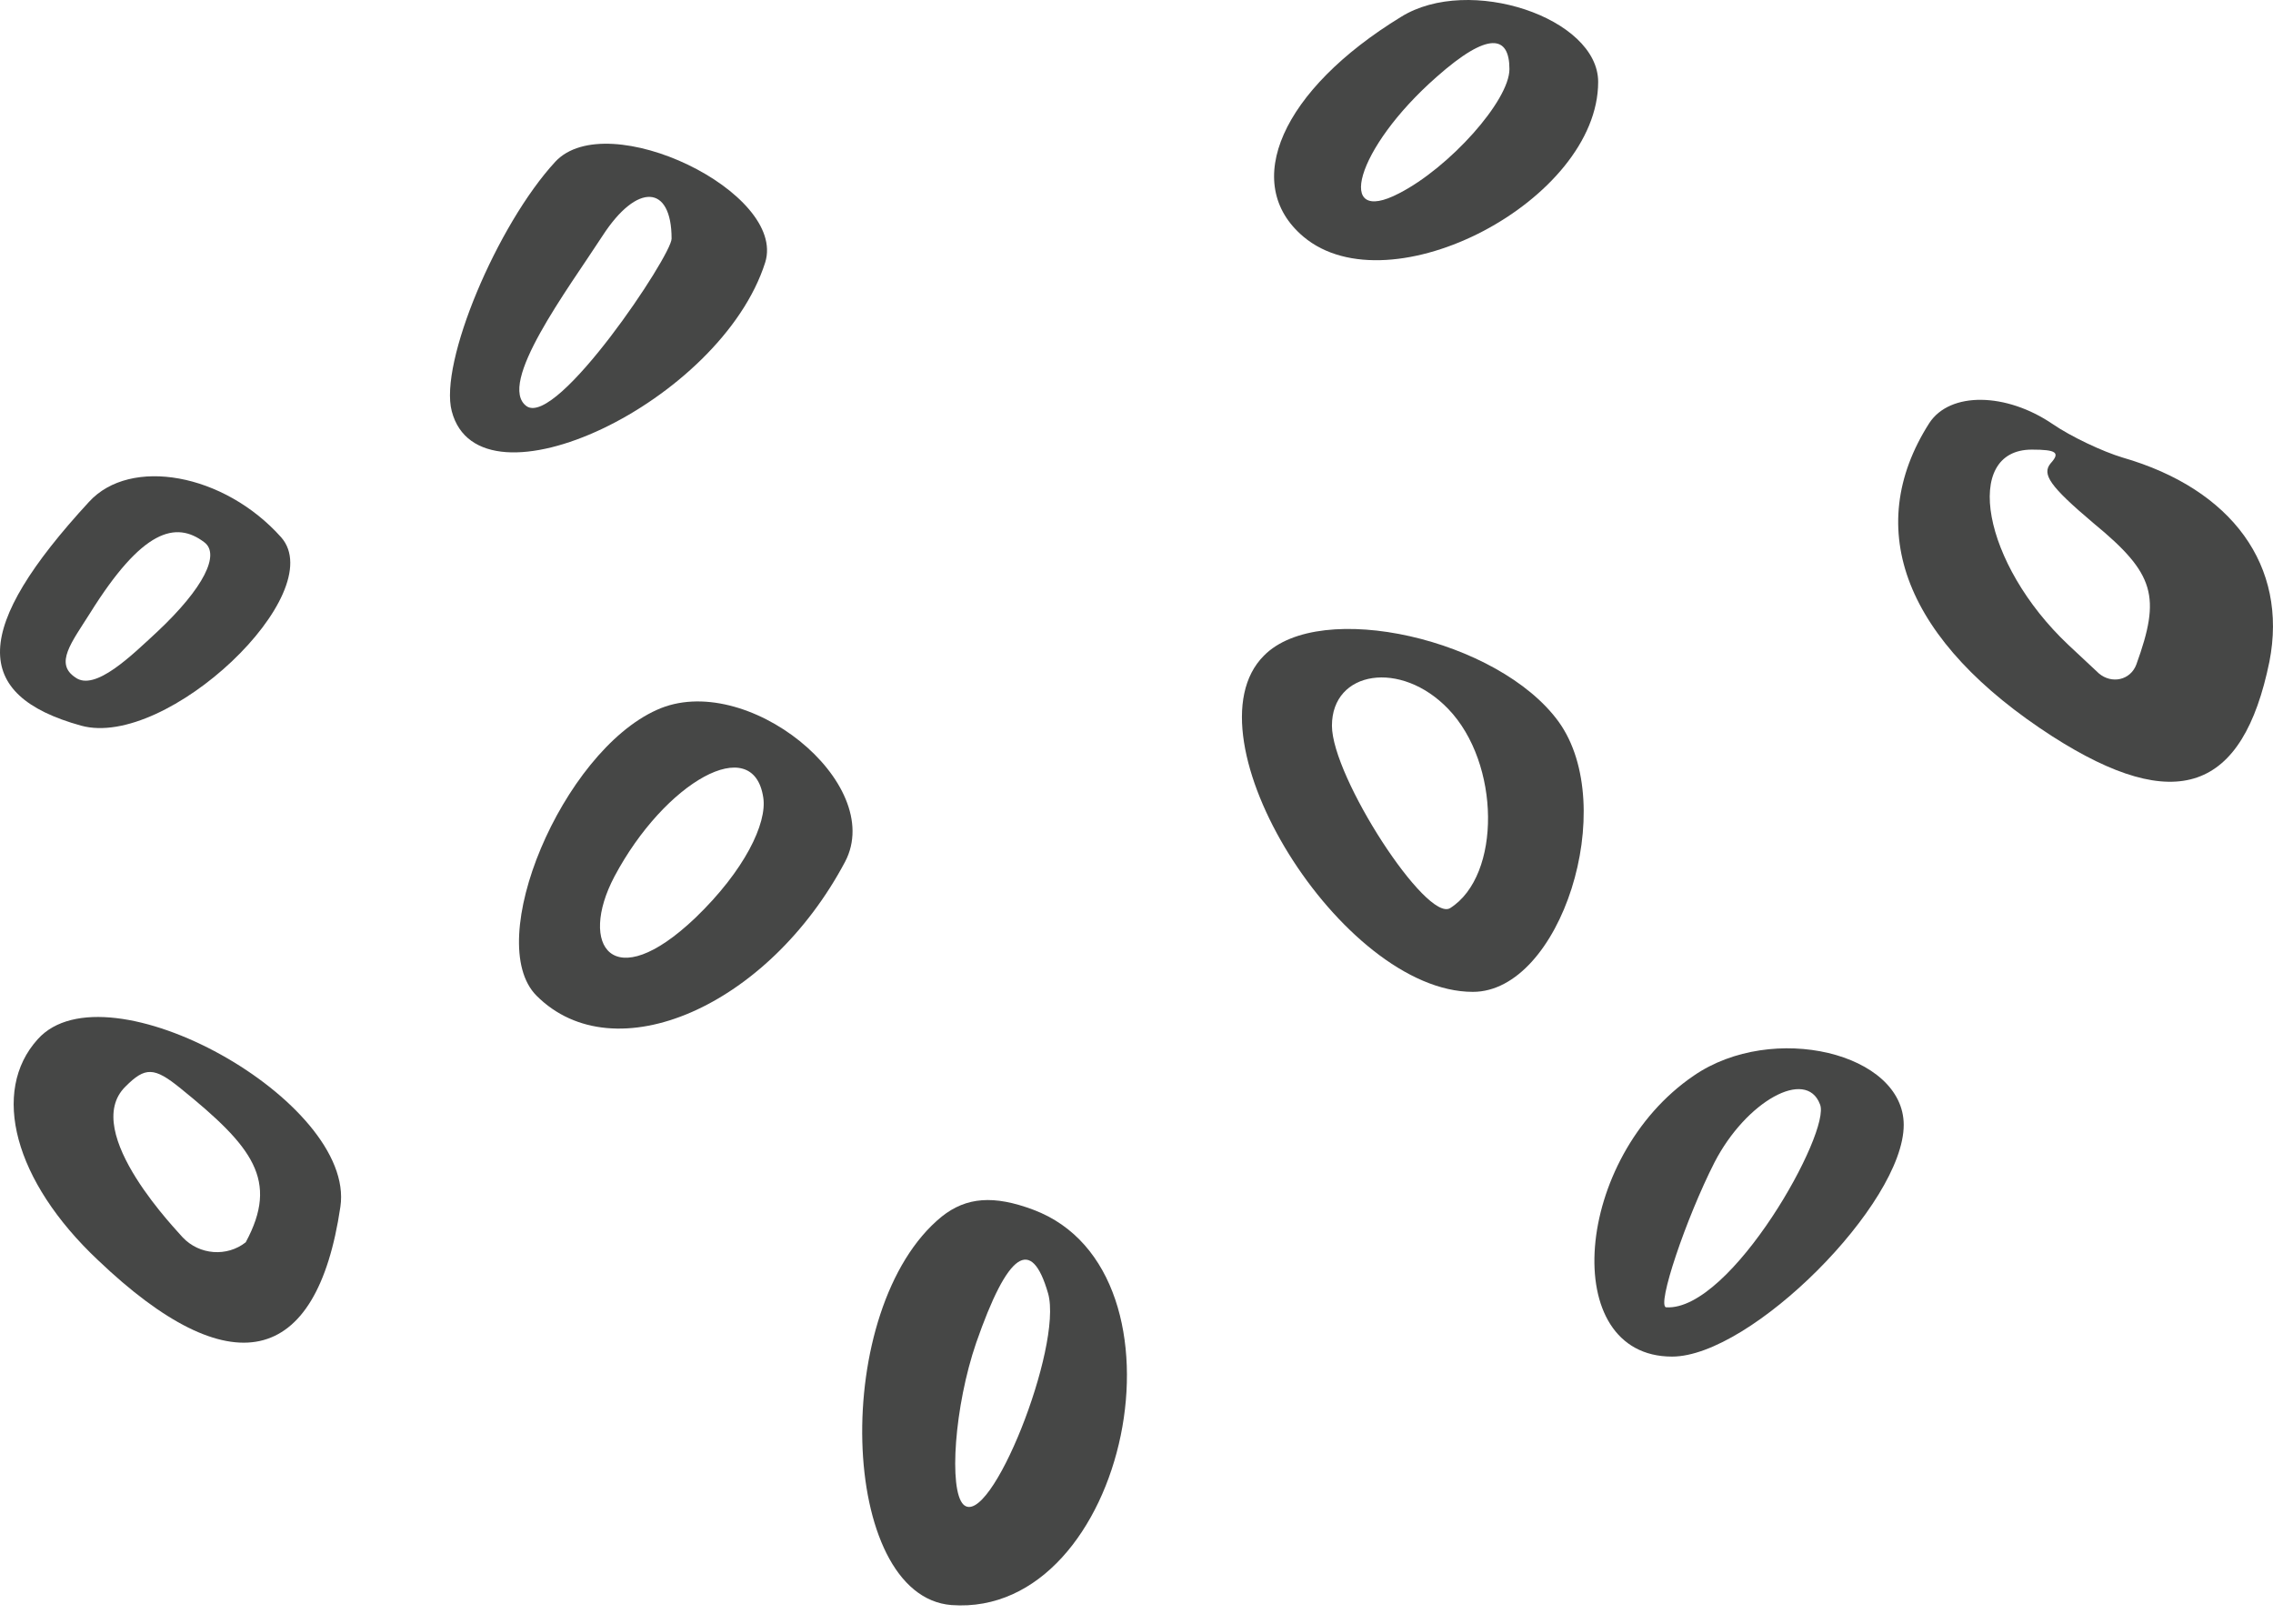<?xml version="1.0" encoding="UTF-8"?> <svg xmlns="http://www.w3.org/2000/svg" width="56" height="40" viewBox="0 0 56 40" fill="none"><path d="M0.93 25.6C-0.236 26.887 0.347 29.097 2.411 31.04C5.666 34.149 7.803 33.687 8.386 29.729C8.774 27.13 2.63 23.706 0.93 25.6ZM6.054 30.603C5.593 30.967 4.913 30.919 4.5 30.481C4.452 30.409 1.95 27.883 3.092 26.766C3.577 26.28 3.796 26.28 4.452 26.814C6.224 28.247 6.88 29.073 6.054 30.603Z" fill="#464746"></path><path d="M32.113 5.831C34.25 7.628 39.374 4.933 39.374 2.018C39.374 0.44 36.193 -0.629 34.517 0.416C31.578 2.213 30.558 4.52 32.113 5.831ZM35.391 1.897C36.678 0.756 37.188 0.877 37.188 1.703C37.188 2.48 35.707 4.131 34.468 4.763C32.89 5.588 33.376 3.67 35.391 1.897Z" fill="#464746"></path><path d="M1.998 17.876C4.111 18.459 8.143 14.622 6.928 13.237C5.52 11.659 3.213 11.246 2.193 12.363C-0.673 15.472 -0.721 17.123 1.998 17.876ZM2.217 15.107C3.504 13.043 4.33 12.824 5.034 13.359C5.423 13.65 5.034 14.476 3.868 15.569C3.261 16.128 2.338 17.05 1.853 16.686C1.343 16.346 1.756 15.836 2.217 15.107Z" fill="#464746"></path><path d="M41.73 26.498C38.767 28.514 38.378 33.419 41.195 33.419C43.138 33.419 46.902 29.655 46.902 27.712C46.902 25.94 43.672 25.163 41.73 26.498ZM41.05 32.205C40.807 32.181 41.535 30.02 42.24 28.635C43.017 27.13 44.498 26.304 44.838 27.202C45.13 27.858 42.653 32.302 41.05 32.205Z" fill="#464746"></path><path d="M31.139 16.152C29.147 18.144 33.057 24.434 36.287 24.434C38.449 24.434 39.906 19.868 38.4 17.779C36.919 15.739 32.523 14.744 31.139 16.152ZM35.729 22.37C35.146 22.734 32.815 19.14 32.815 17.877C32.815 16.517 34.514 16.25 35.68 17.464C36.967 18.799 36.992 21.568 35.729 22.37Z" fill="#464746"></path><path d="M52.293 11.271C51.807 11.125 51.03 10.761 50.569 10.445C49.427 9.668 48.043 9.643 47.533 10.421C45.858 13.043 46.95 15.812 50.569 18.143C53.605 20.086 55.256 19.503 55.912 16.298C56.373 13.942 54.989 12.048 52.293 11.271ZM52.633 16.37C52.487 16.759 52.026 16.856 51.71 16.589L50.957 15.885C48.844 13.893 48.335 11.076 50.059 11.076C50.666 11.076 50.763 11.149 50.52 11.416C50.302 11.683 50.496 11.975 51.589 12.898C53.094 14.136 53.24 14.695 52.633 16.37Z" fill="#464746"></path><path d="M25.459 29.802C24.487 29.437 23.808 29.486 23.2 29.971C20.456 32.206 20.65 39.321 23.443 39.54C27.79 39.856 29.539 31.331 25.459 29.802ZM23.735 37.063C23.37 36.699 23.516 34.634 24.05 33.08C24.828 30.846 25.41 30.433 25.823 31.866C26.187 33.177 24.39 37.694 23.735 37.063Z" fill="#464746"></path><path d="M18.853 6.463C19.387 4.738 14.967 2.601 13.68 3.985C12.247 5.54 10.814 8.94 11.13 10.13C11.81 12.728 17.76 9.911 18.853 6.463ZM12.976 10.008C12.223 9.474 13.996 7.118 14.846 5.807C15.696 4.495 16.546 4.544 16.546 5.88C16.546 6.293 13.729 10.518 12.976 10.008Z" fill="#464746"></path><path d="M16.182 17.488C13.851 18.532 11.884 23.195 13.22 24.53C15.138 26.449 18.927 24.797 20.821 21.228C21.841 19.285 18.368 16.492 16.182 17.488ZM17.13 22.612C15.09 24.555 14.24 23.292 15.138 21.592C16.377 19.261 18.562 18.022 18.805 19.649C18.902 20.28 18.344 21.446 17.13 22.612Z" fill="#464746"></path></svg> 